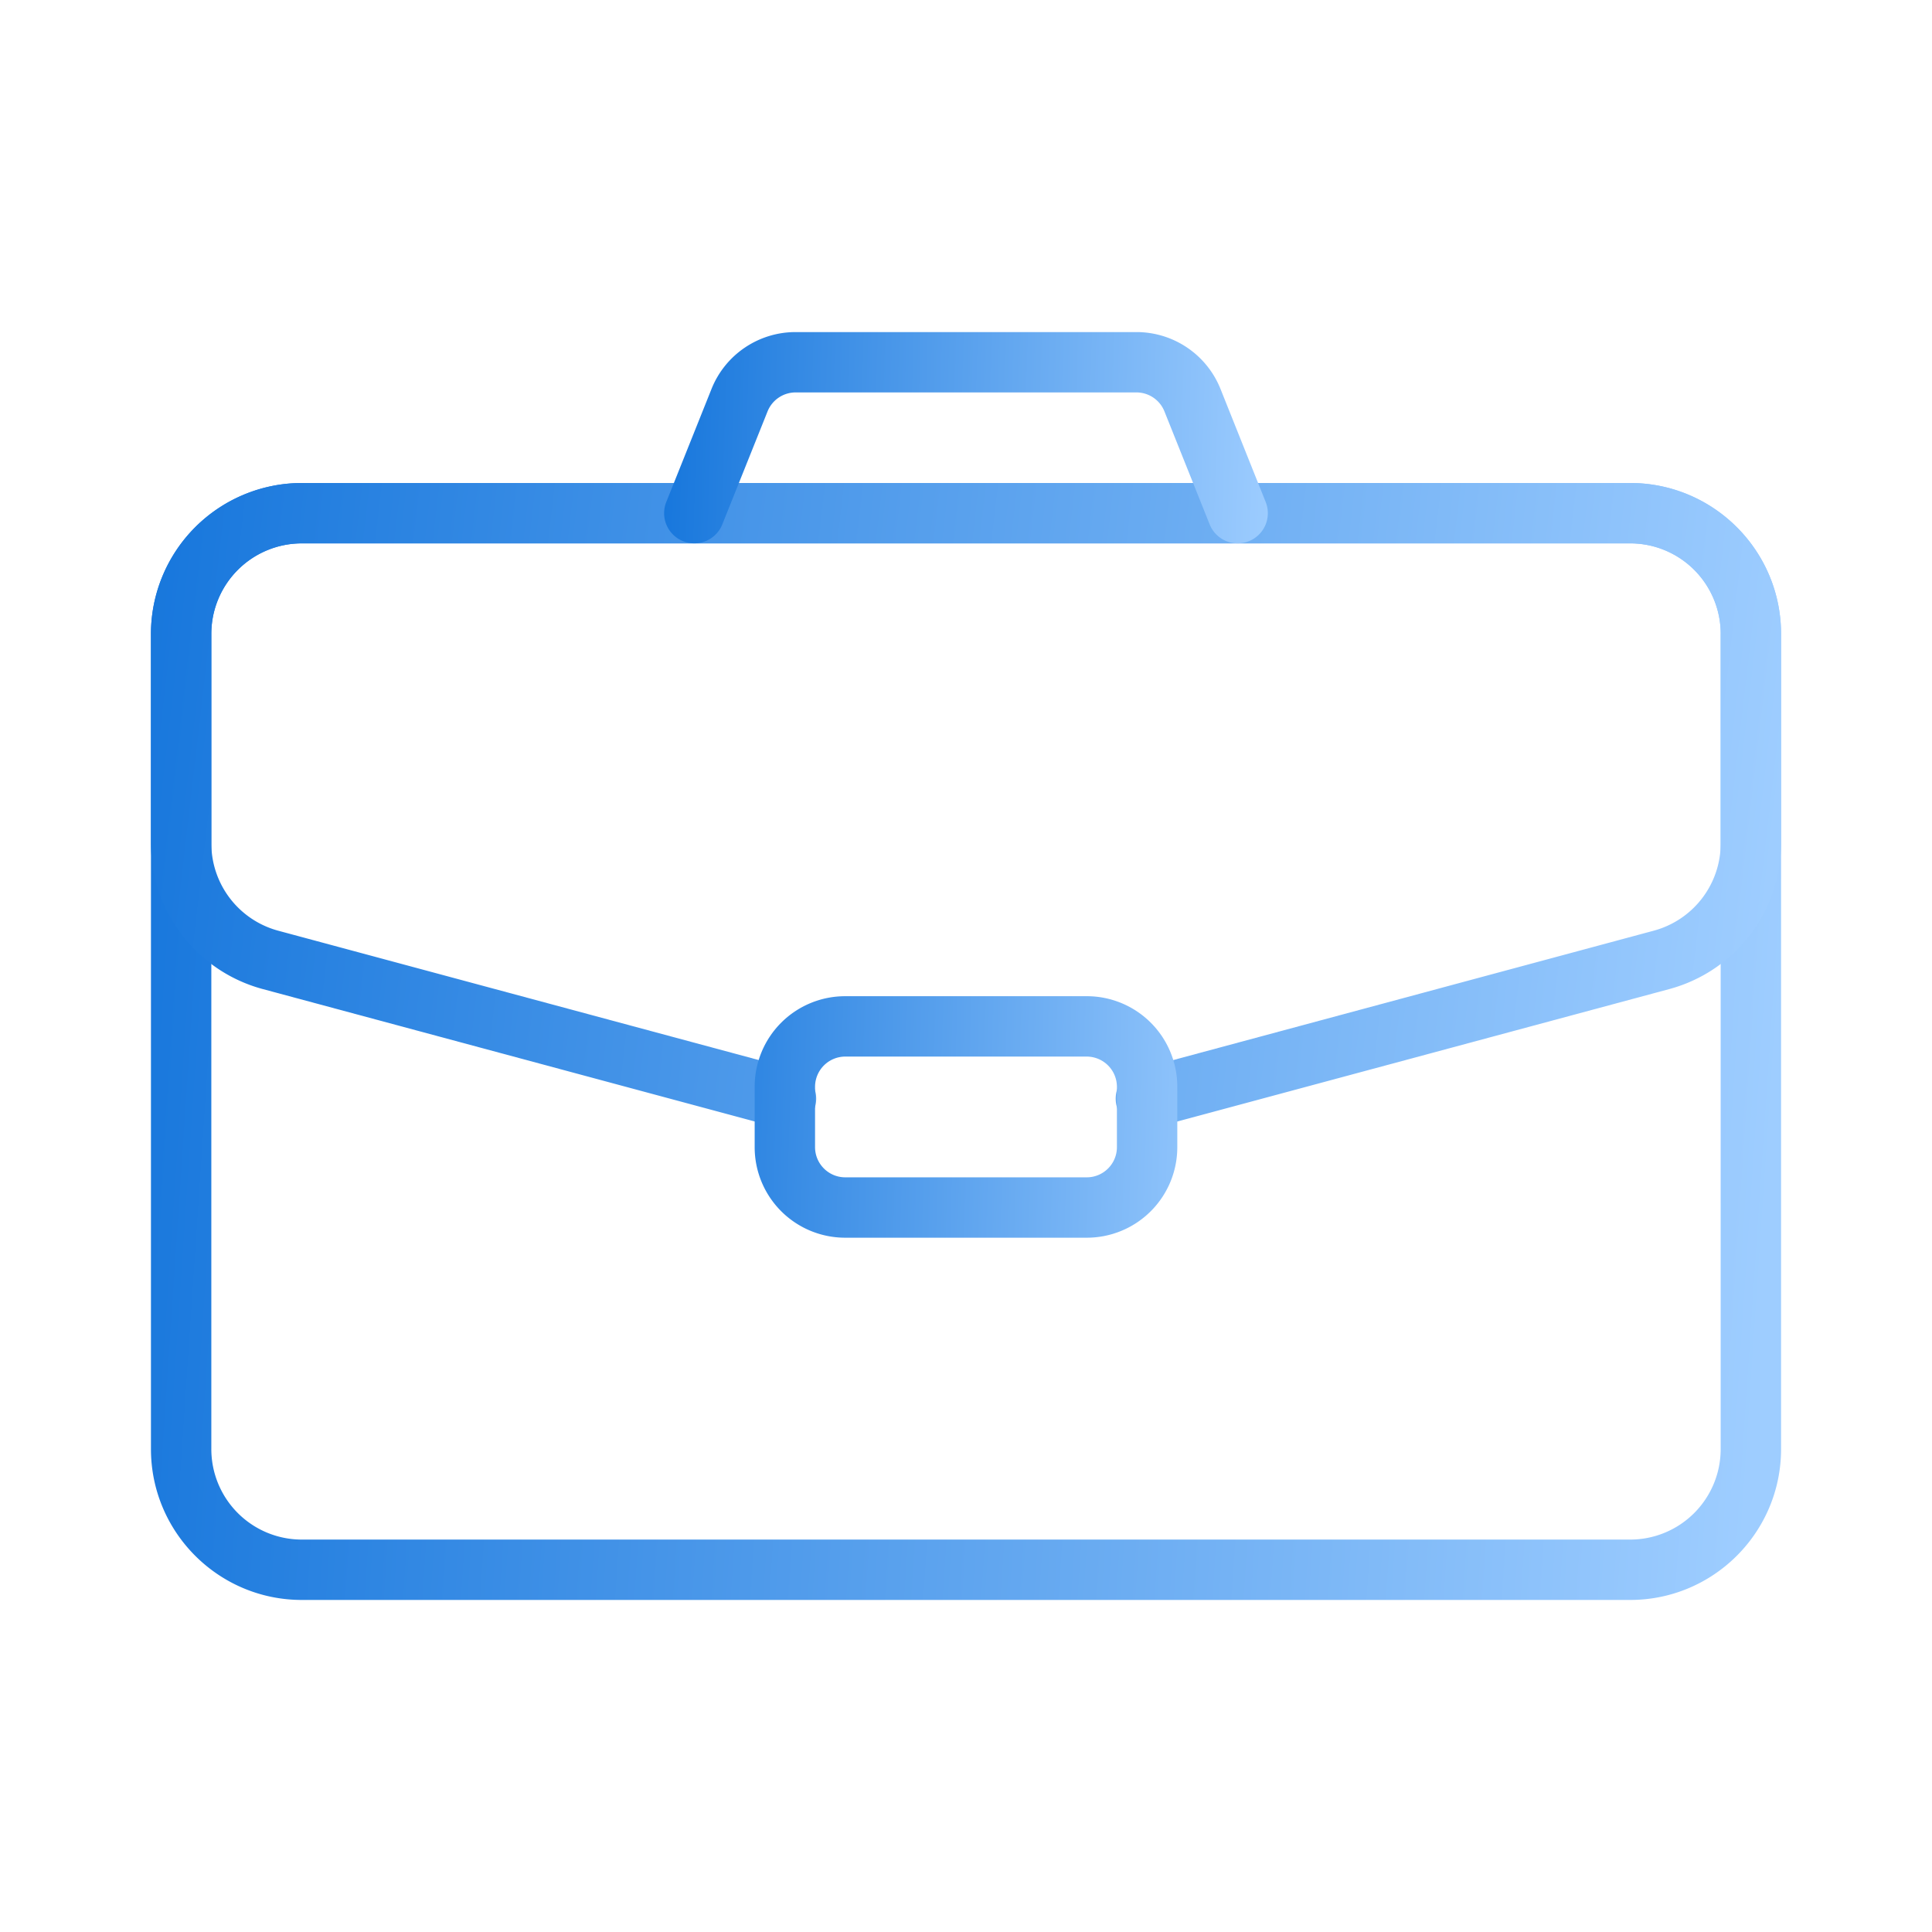 <svg xmlns="http://www.w3.org/2000/svg" width="60" height="60" fill="none"><path fill="url(#a)" fill-rule="evenodd" d="M55.313 19.688c0-2.589-2.1-4.688-4.688-4.688H9.375a4.69 4.69 0 0 0-4.687 4.688V45c0 2.588 2.099 4.688 4.687 4.688h41.25c2.588 0 4.688-2.1 4.688-4.688zm-1.876 0V45a2.81 2.81 0 0 1-2.812 2.813H9.375A2.81 2.81 0 0 1 6.563 45V19.688a2.81 2.81 0 0 1 2.812-2.813h41.25a2.81 2.81 0 0 1 2.813 2.813" clip-rule="evenodd"/><path fill="url(#b)" fill-rule="evenodd" d="m35.869 35.016 15.975-4.3a4.69 4.69 0 0 0 3.468-4.528v-6.5c0-2.589-2.099-4.688-4.687-4.688H9.375a4.69 4.69 0 0 0-4.687 4.688v6.5a4.69 4.69 0 0 0 3.468 4.527l15.975 4.3a.938.938 0 1 0 .488-1.81l-15.975-4.3a2.81 2.81 0 0 1-2.081-2.717v-6.5a2.81 2.81 0 0 1 2.812-2.813h41.25a2.81 2.81 0 0 1 2.813 2.813v6.5a2.81 2.81 0 0 1-2.082 2.716l-15.975 4.301a.938.938 0 1 0 .487 1.81" clip-rule="evenodd"/><path fill="url(#c)" fill-rule="evenodd" d="m39.307 15.59-1.403-3.51a2.81 2.81 0 0 0-2.611-1.767H24.707c-1.15 0-2.185.7-2.611 1.768l-1.404 3.509a.936.936 0 1 0 1.74.695l1.405-3.508a.94.94 0 0 1 .87-.59h10.586c.383 0 .728.234.87.59l1.404 3.508a.936.936 0 1 0 1.74-.695m-2.745 18.16a2.81 2.81 0 0 0-2.812-2.812h-7.5a2.81 2.81 0 0 0-2.813 2.812v1.875a2.81 2.81 0 0 0 2.813 2.813h7.5a2.81 2.81 0 0 0 2.812-2.813zm-1.875 0a.94.94 0 0 0-.937-.937h-7.5a.94.94 0 0 0-.938.937v1.875c0 .517.42.938.938.938h7.5c.517 0 .937-.42.937-.938z" clip-rule="evenodd"/><defs><linearGradient id="a" x1="-3.425" x2="56.747" y1="6.328" y2="10.369" gradientUnits="userSpaceOnUse"><stop stop-color="#0068D6"/><stop offset="1" stop-color="#9ECDFF"/></linearGradient><linearGradient id="b" x1="-3.425" x2="56.213" y1="9.988" y2="16.918" gradientUnits="userSpaceOnUse"><stop stop-color="#0068D6"/><stop offset="1" stop-color="#9ECDFF"/></linearGradient><linearGradient id="c" x1="17.62" x2="39.985" y1="3.281" y2="3.967" gradientUnits="userSpaceOnUse"><stop stop-color="#0068D6"/><stop offset="1" stop-color="#9ECDFF"/></linearGradient></defs></svg>